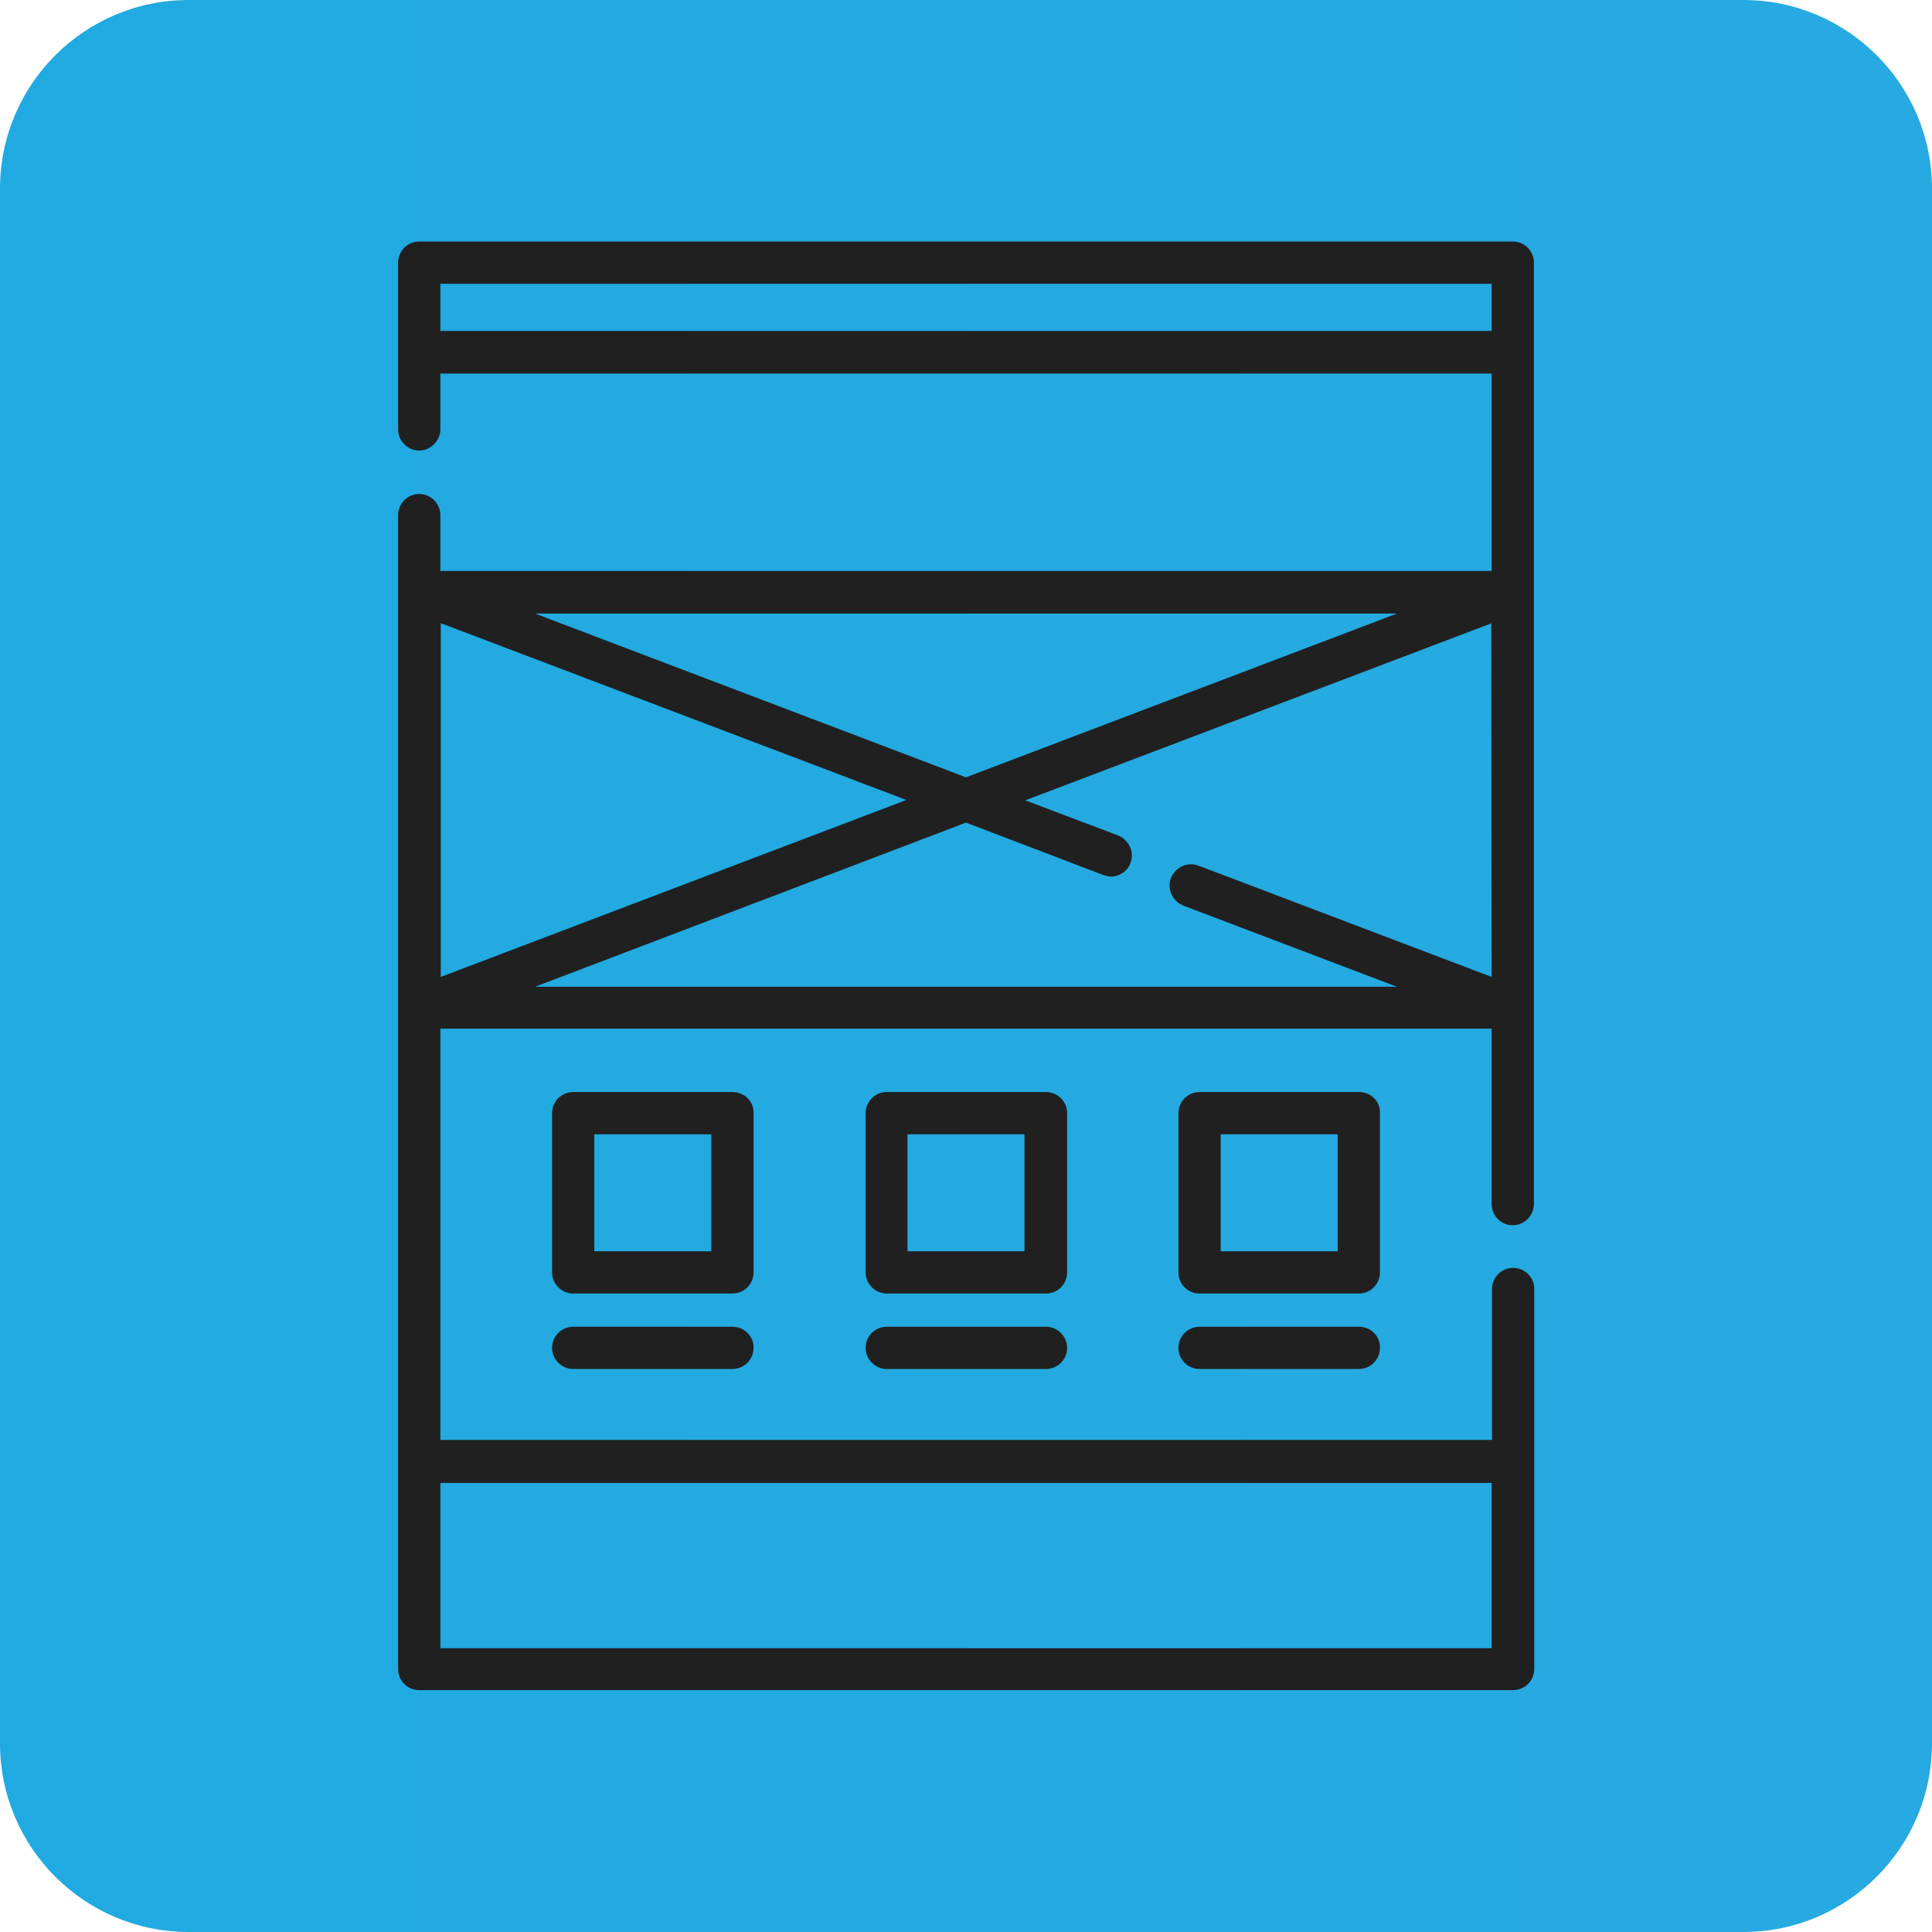 <?xml version="1.0" encoding="utf-8"?>
<!-- Generator: Adobe Illustrator 24.0.1, SVG Export Plug-In . SVG Version: 6.00 Build 0)  -->
<svg version="1.1" id="Capa_1" xmlns="http://www.w3.org/2000/svg" xmlns:xlink="http://www.w3.org/1999/xlink" x="0px" y="0px"
	 viewBox="0 0 512 512" style="enable-background:new 0 0 512 512;" xml:space="preserve">
<style type="text/css">
	.st0{fill:url(#SVGID_1_);}
	.st1{fill:#202020;}
</style>
<linearGradient id="SVGID_1_" gradientUnits="userSpaceOnUse" x1="0" y1="256" x2="512" y2="256">
	<stop  offset="0" style="stop-color:#20AAE1"/>
	<stop  offset="1" style="stop-color:#27AAE1"/>
</linearGradient>
<path class="st0" d="M462,512H50c-27.6,0-50-22.4-50-50V50C0,22.4,22.4,0,50,0h412c27.6,0,50,22.4,50,50v412
	C512,489.6,489.6,512,462,512z"/>
<g>
	<g>
		<path class="st1" d="M400.9,324.7c3.1,0,5.6-2.6,5.6-5.6V69.6c0-3.1-2.5-5.6-5.6-5.6H111.1c-3.1,0-5.6,2.5-5.6,5.6v44.2
			c0,3.1,2.6,5.6,5.6,5.6s5.6-2.6,5.6-5.6V99h278.6v52.3H116.7v-14.8c0-3.1-2.6-5.6-5.6-5.6c-3.1,0-5.6,2.6-5.6,5.6V157v110.1v120.2
			v55c0,3.1,2.5,5.6,5.6,5.6H401c3.1,0,5.6-2.5,5.6-5.6v-55v-45.7c0-3.1-2.5-5.6-5.6-5.6s-5.6,2.5-5.6,5.6v40H116.7v-109h278.6v46.4
			C395.3,322.2,397.8,324.7,400.9,324.7z M116.7,87.8V75.2h278.6v12.5H116.7z M395.3,393v43.8H116.7V393H395.3z M370.2,162.6
			L256,206l-114.2-43.4L370.2,162.6L370.2,162.6z M116.7,165.1L240.2,212l-123.4,46.9V165.1z M395.3,258.9l-77.7-29.5
			c-2.9-1.1-6.1,0.4-7.3,3.3c-1.1,2.9,0.4,6.1,3.3,7.3l56.6,21.5H141.8L256,218l36.4,13.9c0.7,0.2,1.4,0.4,2,0.4
			c2.2,0,4.4-1.4,5.2-3.6c1.1-2.9-0.4-6.1-3.3-7.3l-24.6-9.3l123.5-46.9L395.3,258.9L395.3,258.9z"/>
	</g>
</g>
<g>
	<g>
		<path class="st1" d="M194.1,289.4h-42.2c-3.1,0-5.6,2.5-5.6,5.6v42.2c0,3.1,2.6,5.6,5.6,5.6h42.2c3.1,0,5.6-2.5,5.6-5.6V295
			C199.8,291.8,197.2,289.4,194.1,289.4z M188.5,331.6h-31v-31h31V331.6z"/>
	</g>
</g>
<g>
	<g>
		<path class="st1" d="M194.1,351.6h-42.2c-3.1,0-5.6,2.5-5.6,5.6s2.6,5.6,5.6,5.6h42.2c3.1,0,5.6-2.5,5.6-5.6
			C199.8,354.1,197.2,351.6,194.1,351.6z"/>
	</g>
</g>
<g>
	<g>
		<path class="st1" d="M277.2,289.4h-42.2c-3.1,0-5.6,2.5-5.6,5.6v42.2c0,3.1,2.6,5.6,5.6,5.6h42.2c3.1,0,5.6-2.5,5.6-5.6V295
			C282.8,291.8,280.2,289.4,277.2,289.4z M271.5,331.6h-31v-31h31V331.6z"/>
	</g>
</g>
<g>
	<g>
		<path class="st1" d="M277.2,351.6h-42.2c-3.1,0-5.6,2.5-5.6,5.6s2.6,5.6,5.6,5.6h42.2c3.1,0,5.6-2.5,5.6-5.6
			C282.8,354.1,280.2,351.6,277.2,351.6z"/>
	</g>
</g>
<g>
	<g>
		<path class="st1" d="M360.1,289.4h-42.2c-3.1,0-5.6,2.5-5.6,5.6v42.2c0,3.1,2.5,5.6,5.6,5.6h42.2c3.1,0,5.6-2.5,5.6-5.6V295
			C365.8,291.8,363.3,289.4,360.1,289.4z M354.5,331.6h-31v-31h31V331.6z"/>
	</g>
</g>
<g>
	<g>
		<path class="st1" d="M360.1,351.6h-42.2c-3.1,0-5.6,2.5-5.6,5.6s2.5,5.6,5.6,5.6h42.2c3.1,0,5.6-2.5,5.6-5.6
			C365.8,354.1,363.3,351.6,360.1,351.6z"/>
	</g>
</g>
</svg>
